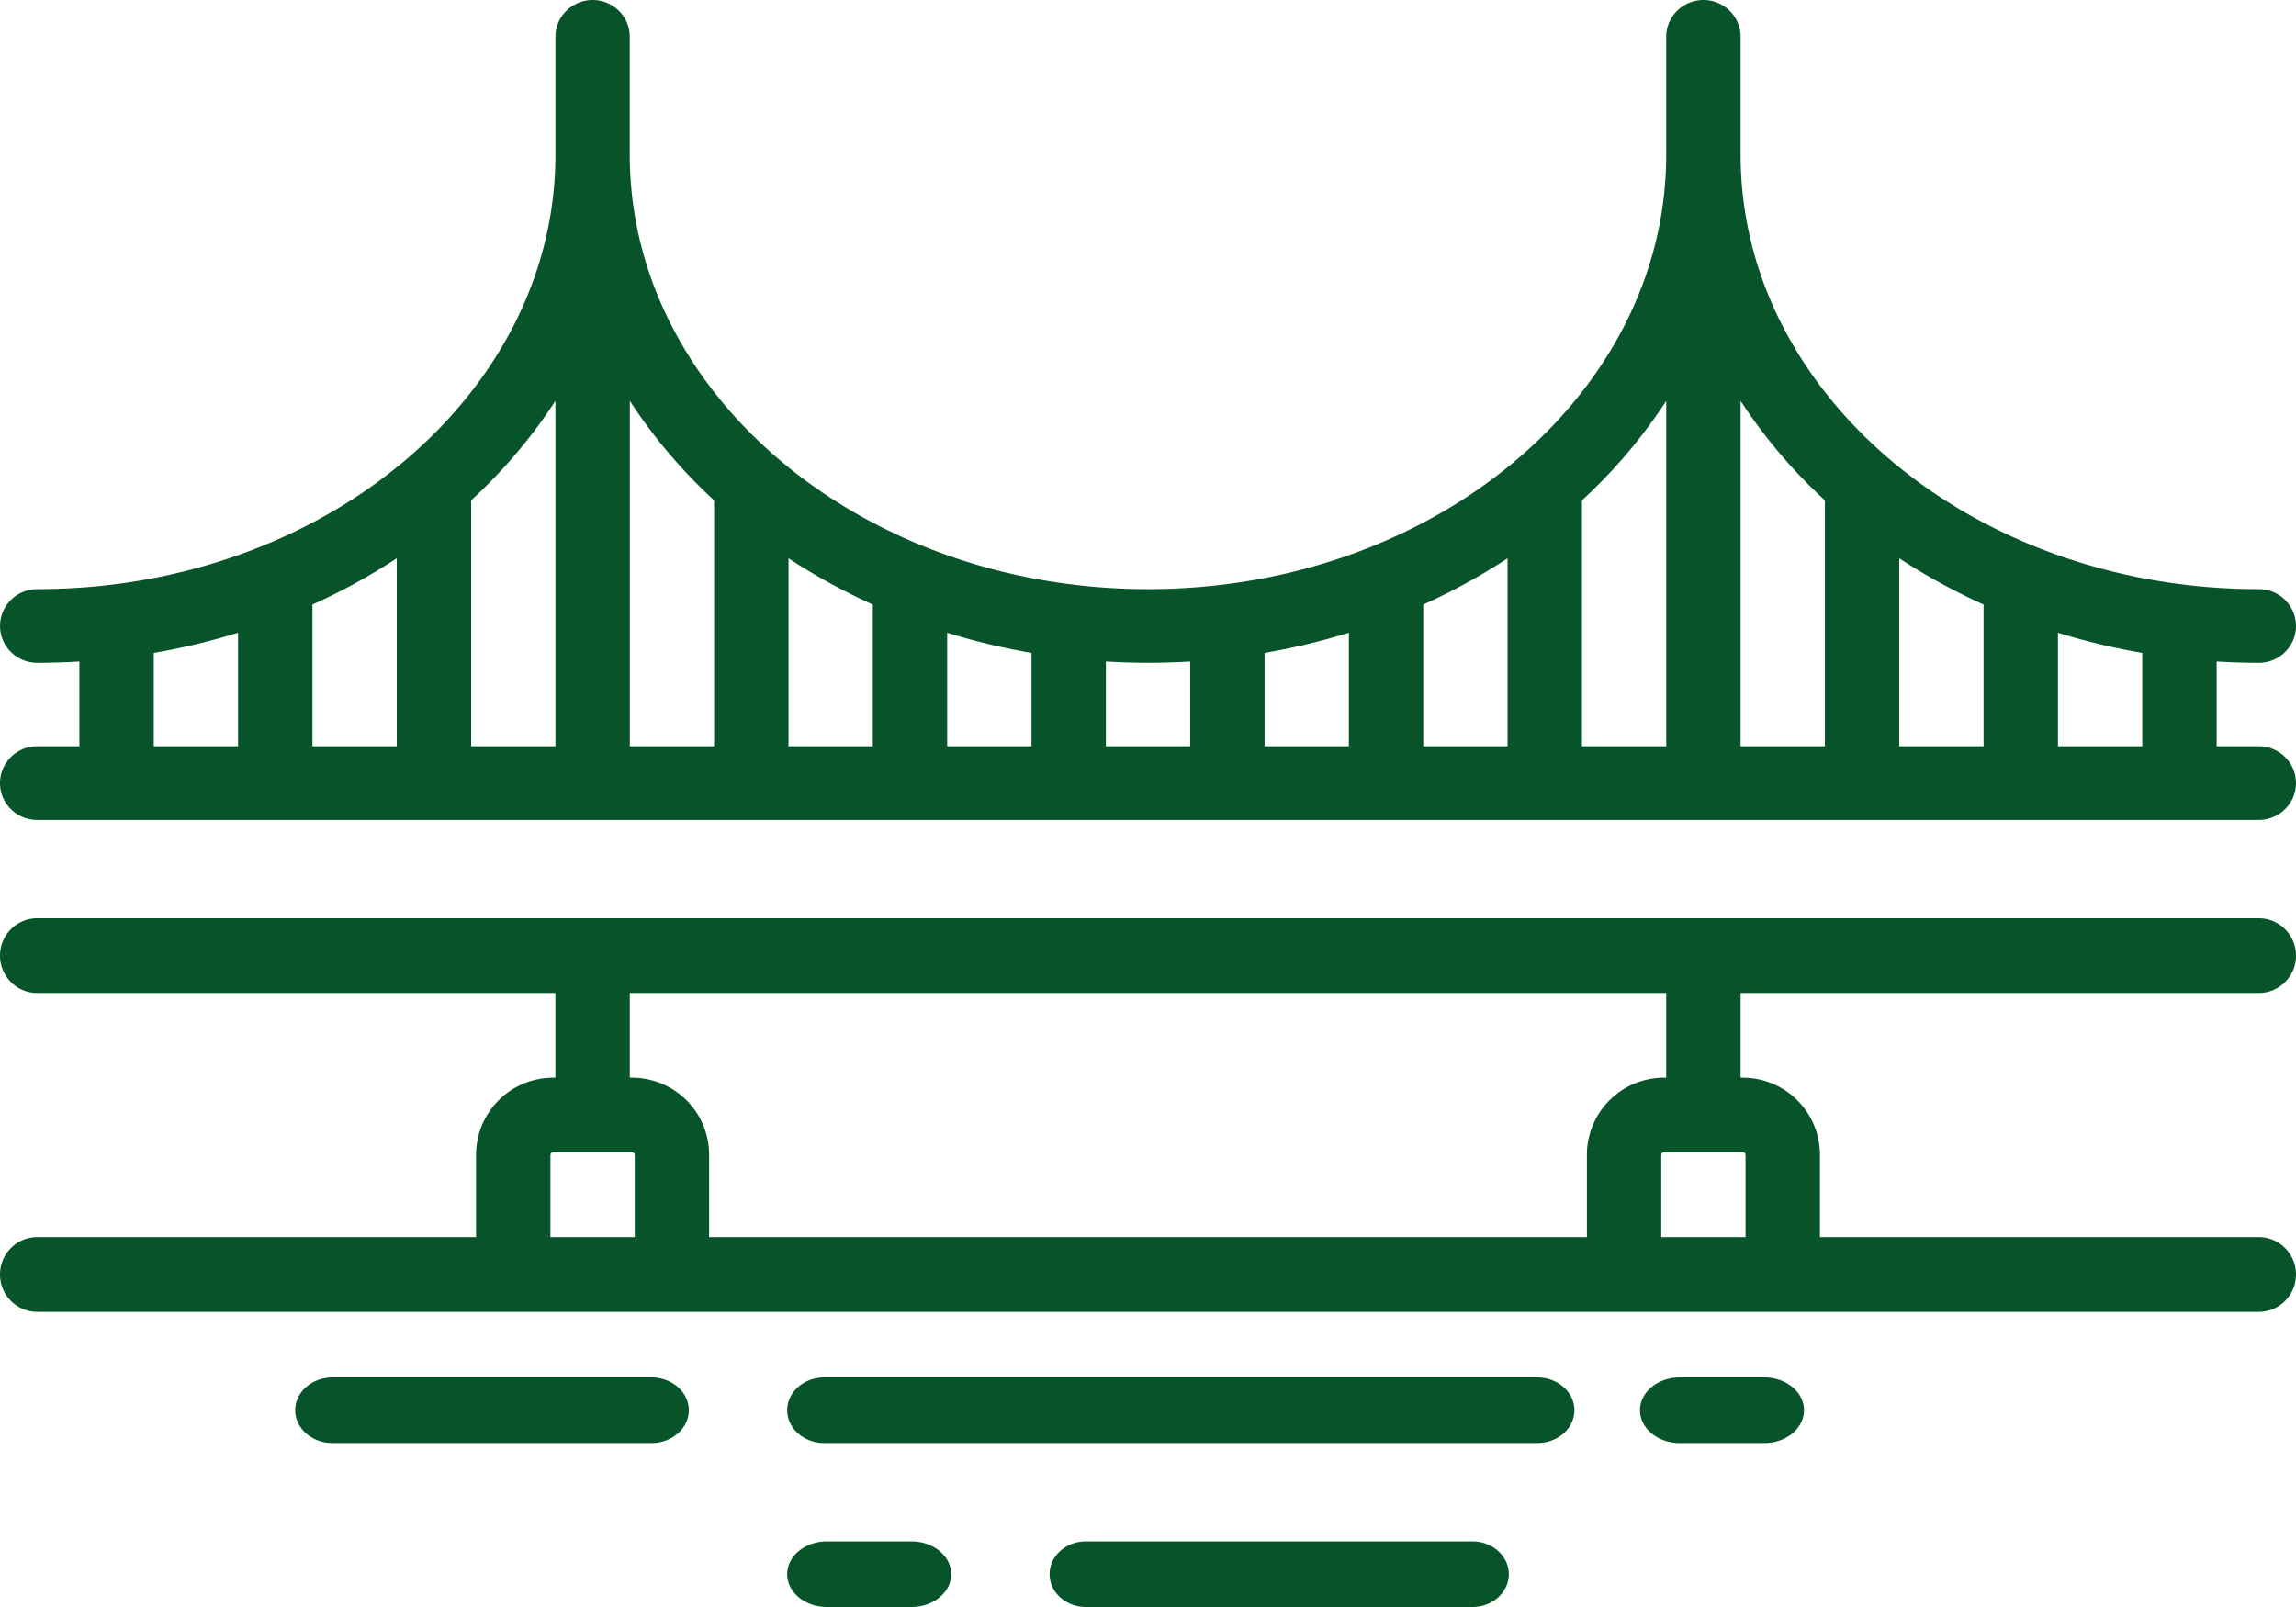 <svg xmlns="http://www.w3.org/2000/svg" width="70" height="49" viewBox="0 0 70 49">
    <g fill="#07532A" fill-rule="nonzero">
        <path d="M68.866 22.754h-1.285V20.17c.425.026.853.04 1.285.04.626 0 1.134-.503 1.134-1.123s-.508-1.123-1.134-1.123c-8.712 0-15.799-5.943-15.799-13.248V1.123c0-.62-.508-1.123-1.134-1.123-.626 0-1.134.503-1.134 1.123v3.593c0 7.305-7.087 13.248-15.799 13.248S19.2 12.021 19.2 4.716V1.123C19.2.503 18.694 0 18.068 0s-1.134.503-1.134 1.123v3.593c0 7.305-7.087 13.248-15.8 13.248-.625 0-1.133.503-1.133 1.123s.508 1.123 1.134 1.123c.432 0 .86-.014 1.285-.04v2.584H1.134c-.626 0-1.134.503-1.134 1.123S.508 25 1.134 25h67.732c.626 0 1.134-.503 1.134-1.123s-.508-1.123-1.134-1.123zm-3.553 0h-2.57v-3.461c.83.257 1.689.464 2.57.615v2.846zm-4.838 0h-2.57v-5.73c.806.529 1.666 1.001 2.57 1.41v4.32zm-4.838-7.498v7.498h-2.57v-10.53a15.93 15.93 0 0 0 2.57 3.032zM50.8 12.224v10.53h-2.57v-7.498a15.93 15.93 0 0 0 2.57-3.032zm-7.408 6.21a18.73 18.73 0 0 0 2.57-1.41v5.73h-2.57v-4.32zm-2.268 4.32h-2.57v-2.846a20.27 20.27 0 0 0 2.57-.615v3.461zm-4.838-2.584v2.584h-2.57V20.17a21.226 21.226 0 0 0 2.57 0zm-7.408-.877c.83.257 1.689.464 2.57.615v2.846h-2.57v-3.461zm-2.268 3.461h-2.57v-5.73c.806.529 1.666 1.001 2.57 1.41v4.32zm-4.838-7.498v7.498h-2.57v-10.53a15.93 15.93 0 0 0 2.57 3.032zm-4.838-3.032v10.53h-2.57v-7.498a15.93 15.93 0 0 0 2.57-3.032zm-4.838 10.53h-2.57v-4.32a18.73 18.73 0 0 0 2.57-1.41v5.73zm-7.408-2.846a20.27 20.27 0 0 0 2.57-.615v3.461h-2.57v-2.846zM68.866 30.278c.626 0 1.134-.51 1.134-1.139S69.492 28 68.866 28H1.134C.508 28 0 28.51 0 29.14c0 .628.508 1.138 1.134 1.138h15.799v2.583h-.076a2.352 2.352 0 0 0-2.343 2.354v2.507H1.134c-.626 0-1.134.51-1.134 1.139S.508 40 1.134 40h67.732c.626 0 1.134-.51 1.134-1.14 0-.628-.508-1.138-1.134-1.138h-13.38v-2.507a2.352 2.352 0 0 0-2.343-2.354h-.076v-2.583h15.8zm-52.084 4.937c0-.042.034-.076.075-.076h2.42c.041 0 .075.034.075.076v2.507h-2.57v-2.507zm36.436 0v2.507h-2.57v-2.507c0-.042.034-.076.076-.076h2.419c.041 0 .075.034.075.076zM50.8 32.861h-.075a2.352 2.352 0 0 0-2.344 2.354v2.507H21.62v-2.507a2.352 2.352 0 0 0-2.344-2.354h-.075v-2.583h31.598v2.583zM46.868 42H25.132c-.625 0-1.132.448-1.132 1s.507 1 1.132 1h21.736c.625 0 1.132-.448 1.132-1s-.507-1-1.132-1zM19.86 42h-9.72C9.51 42 9 42.448 9 43s.51 1 1.14 1h9.72c.63 0 1.14-.448 1.14-1s-.51-1-1.14-1zM53.79 42h-2.58c-.668 0-1.21.448-1.21 1s.542 1 1.21 1h2.58c.668 0 1.21-.448 1.21-1s-.542-1-1.21-1zM44.895 47h-11.79c-.61 0-1.105.448-1.105 1s.495 1 1.105 1h11.79c.61 0 1.105-.448 1.105-1s-.495-1-1.105-1zM27.79 47h-2.58c-.668 0-1.21.448-1.21 1s.542 1 1.21 1h2.58c.668 0 1.21-.448 1.21-1s-.542-1-1.21-1z"/>
    </g>
</svg>
